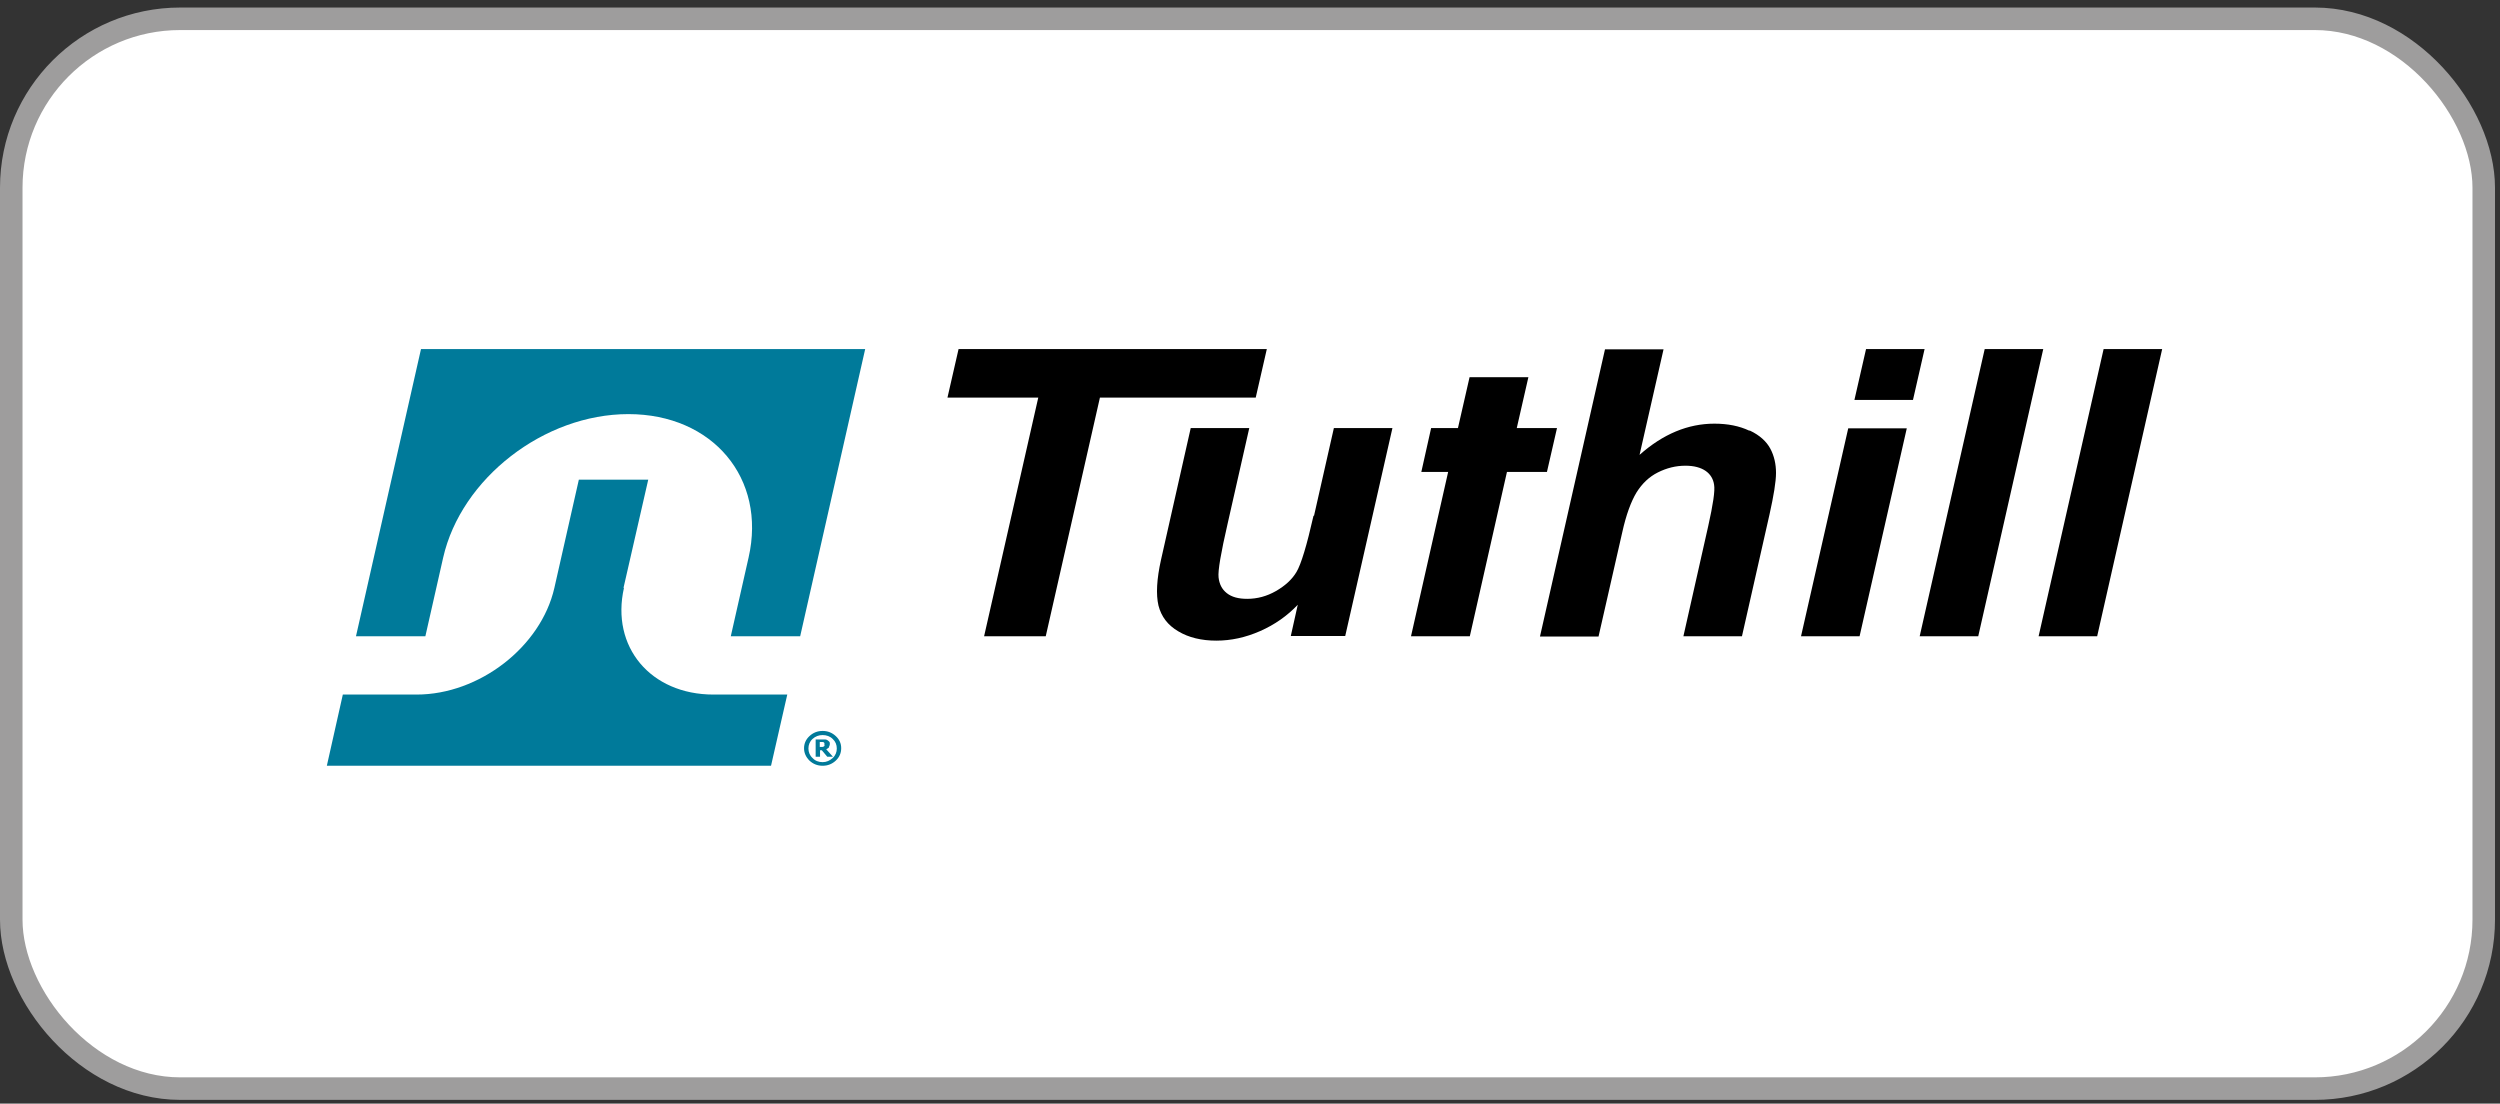 <svg width="222" height="98" viewBox="0 0 222 98" fill="none" xmlns="http://www.w3.org/2000/svg">
<rect x="0" y="0" width="222" height="98" fill="#333333" stroke="none"/>
<rect x="1" y="1.669" width="219.556" height="95" rx="15" fill="white"/>
<rect x="1" y="1.669" width="219.556" height="95" rx="15" stroke="#9E9D9D" stroke-width="2"/>
<g clip-path="url(#clip0_39_831)">
<path d="M112.493 31H85.12L84.135 35.307H92.198L87.388 56.499H92.862L97.673 35.307H111.508L112.493 31ZM116.639 45.8C116.043 48.435 115.539 50.107 115.127 50.794C114.715 51.482 114.096 52.032 113.295 52.49C112.493 52.948 111.645 53.177 110.752 53.177C109.973 53.177 109.378 53.017 108.942 52.673C108.507 52.329 108.278 51.871 108.209 51.276C108.141 50.68 108.416 49.099 109.011 46.51L110.935 38.011H105.736L103.101 49.695C102.712 51.436 102.643 52.788 102.872 53.773C103.124 54.758 103.697 55.514 104.636 56.064C105.552 56.614 106.698 56.889 108.003 56.889C109.309 56.889 110.592 56.614 111.897 56.041C113.203 55.468 114.302 54.689 115.242 53.704L114.623 56.476H119.456L123.648 38.011H118.448L116.685 45.8H116.639ZM138.239 38.011H134.689L135.72 33.497H130.497L129.466 38.011H127.084L126.214 41.905H128.596L125.297 56.499H130.52L133.818 41.905H137.369L138.262 38.011H138.239ZM155.327 38.24C154.457 37.827 153.426 37.621 152.235 37.621C149.899 37.621 147.677 38.538 145.592 40.393L147.722 31.023H142.523L136.75 56.522H141.95L144.057 47.266C144.401 45.708 144.836 44.54 145.317 43.738C145.821 42.936 146.44 42.341 147.219 41.951C147.997 41.562 148.799 41.355 149.669 41.355C150.425 41.355 151.021 41.516 151.456 41.814C151.891 42.111 152.143 42.547 152.212 43.051C152.304 43.578 152.12 44.792 151.685 46.739L149.486 56.499H154.686L157.137 45.663C157.503 44.013 157.71 42.776 157.71 41.997C157.71 41.218 157.549 40.485 157.206 39.843C156.862 39.202 156.266 38.652 155.396 38.24M159.931 56.499H165.131L169.323 38.033H164.123L159.931 56.499ZM165.704 31L164.673 35.513H169.873L170.903 31H165.704ZM176.241 31L170.468 56.499H175.668L181.44 31H176.241ZM186.8 31L181.028 56.499H186.228L192 31H186.8Z" fill="black"/>
<path d="M37.384 31L31.611 56.499H37.773L39.354 49.511C40.957 42.478 48.31 36.773 55.8 36.773C63.291 36.773 68.078 42.478 66.474 49.511L64.894 56.499H71.056L76.828 31H37.384ZM55.365 52.215L57.564 42.593H51.402L49.226 52.215C48.035 57.438 42.56 61.677 36.994 61.677C31.428 61.677 30.443 61.677 30.443 61.677L29.023 68H68.467L69.91 61.677C69.91 61.677 68.948 61.677 63.359 61.677C57.77 61.677 54.22 57.438 55.411 52.192M73.598 66.35C73.598 66.35 73.69 66.19 73.69 66.076C73.69 65.984 73.69 65.915 73.644 65.869C73.598 65.823 73.552 65.778 73.484 65.732C73.415 65.686 73.346 65.663 73.278 65.663C73.209 65.663 73.117 65.663 73.026 65.663H72.43V67.198H72.819V66.625H72.98L73.461 67.198H73.965L73.369 66.534C73.369 66.534 73.552 66.442 73.621 66.373M73.232 66.213C73.232 66.213 73.209 66.259 73.163 66.282C73.14 66.282 73.094 66.328 73.049 66.328C73.003 66.328 72.957 66.328 72.888 66.328H72.796V65.892H72.911C72.911 65.892 73.003 65.892 73.049 65.892C73.094 65.892 73.117 65.892 73.14 65.915C73.163 65.915 73.186 65.961 73.209 65.984C73.209 66.007 73.209 66.053 73.209 66.076C73.209 66.121 73.209 66.167 73.209 66.19M73.049 64.907C72.59 64.907 72.201 65.067 71.88 65.365C71.56 65.663 71.399 66.03 71.399 66.442C71.399 66.855 71.56 67.221 71.88 67.542C72.201 67.84 72.59 68 73.049 68C73.507 68 73.896 67.84 74.217 67.542C74.537 67.244 74.698 66.877 74.698 66.442C74.698 66.007 74.537 65.663 74.217 65.365C73.896 65.067 73.507 64.907 73.049 64.907ZM73.942 67.313C73.69 67.542 73.392 67.679 73.049 67.679C72.705 67.679 72.384 67.565 72.155 67.313C71.903 67.084 71.789 66.786 71.789 66.465C71.789 66.144 71.903 65.846 72.155 65.617C72.407 65.388 72.705 65.274 73.049 65.274C73.392 65.274 73.713 65.388 73.942 65.617C74.194 65.846 74.308 66.144 74.308 66.465C74.308 66.786 74.194 67.084 73.942 67.313Z" fill="#007A9A"/>
</g>
<defs>
<clipPath id="clip0_39_831">
<rect width="163" height="37" fill="white" transform="translate(29 31)"/>
</clipPath>
</defs>
</svg>
